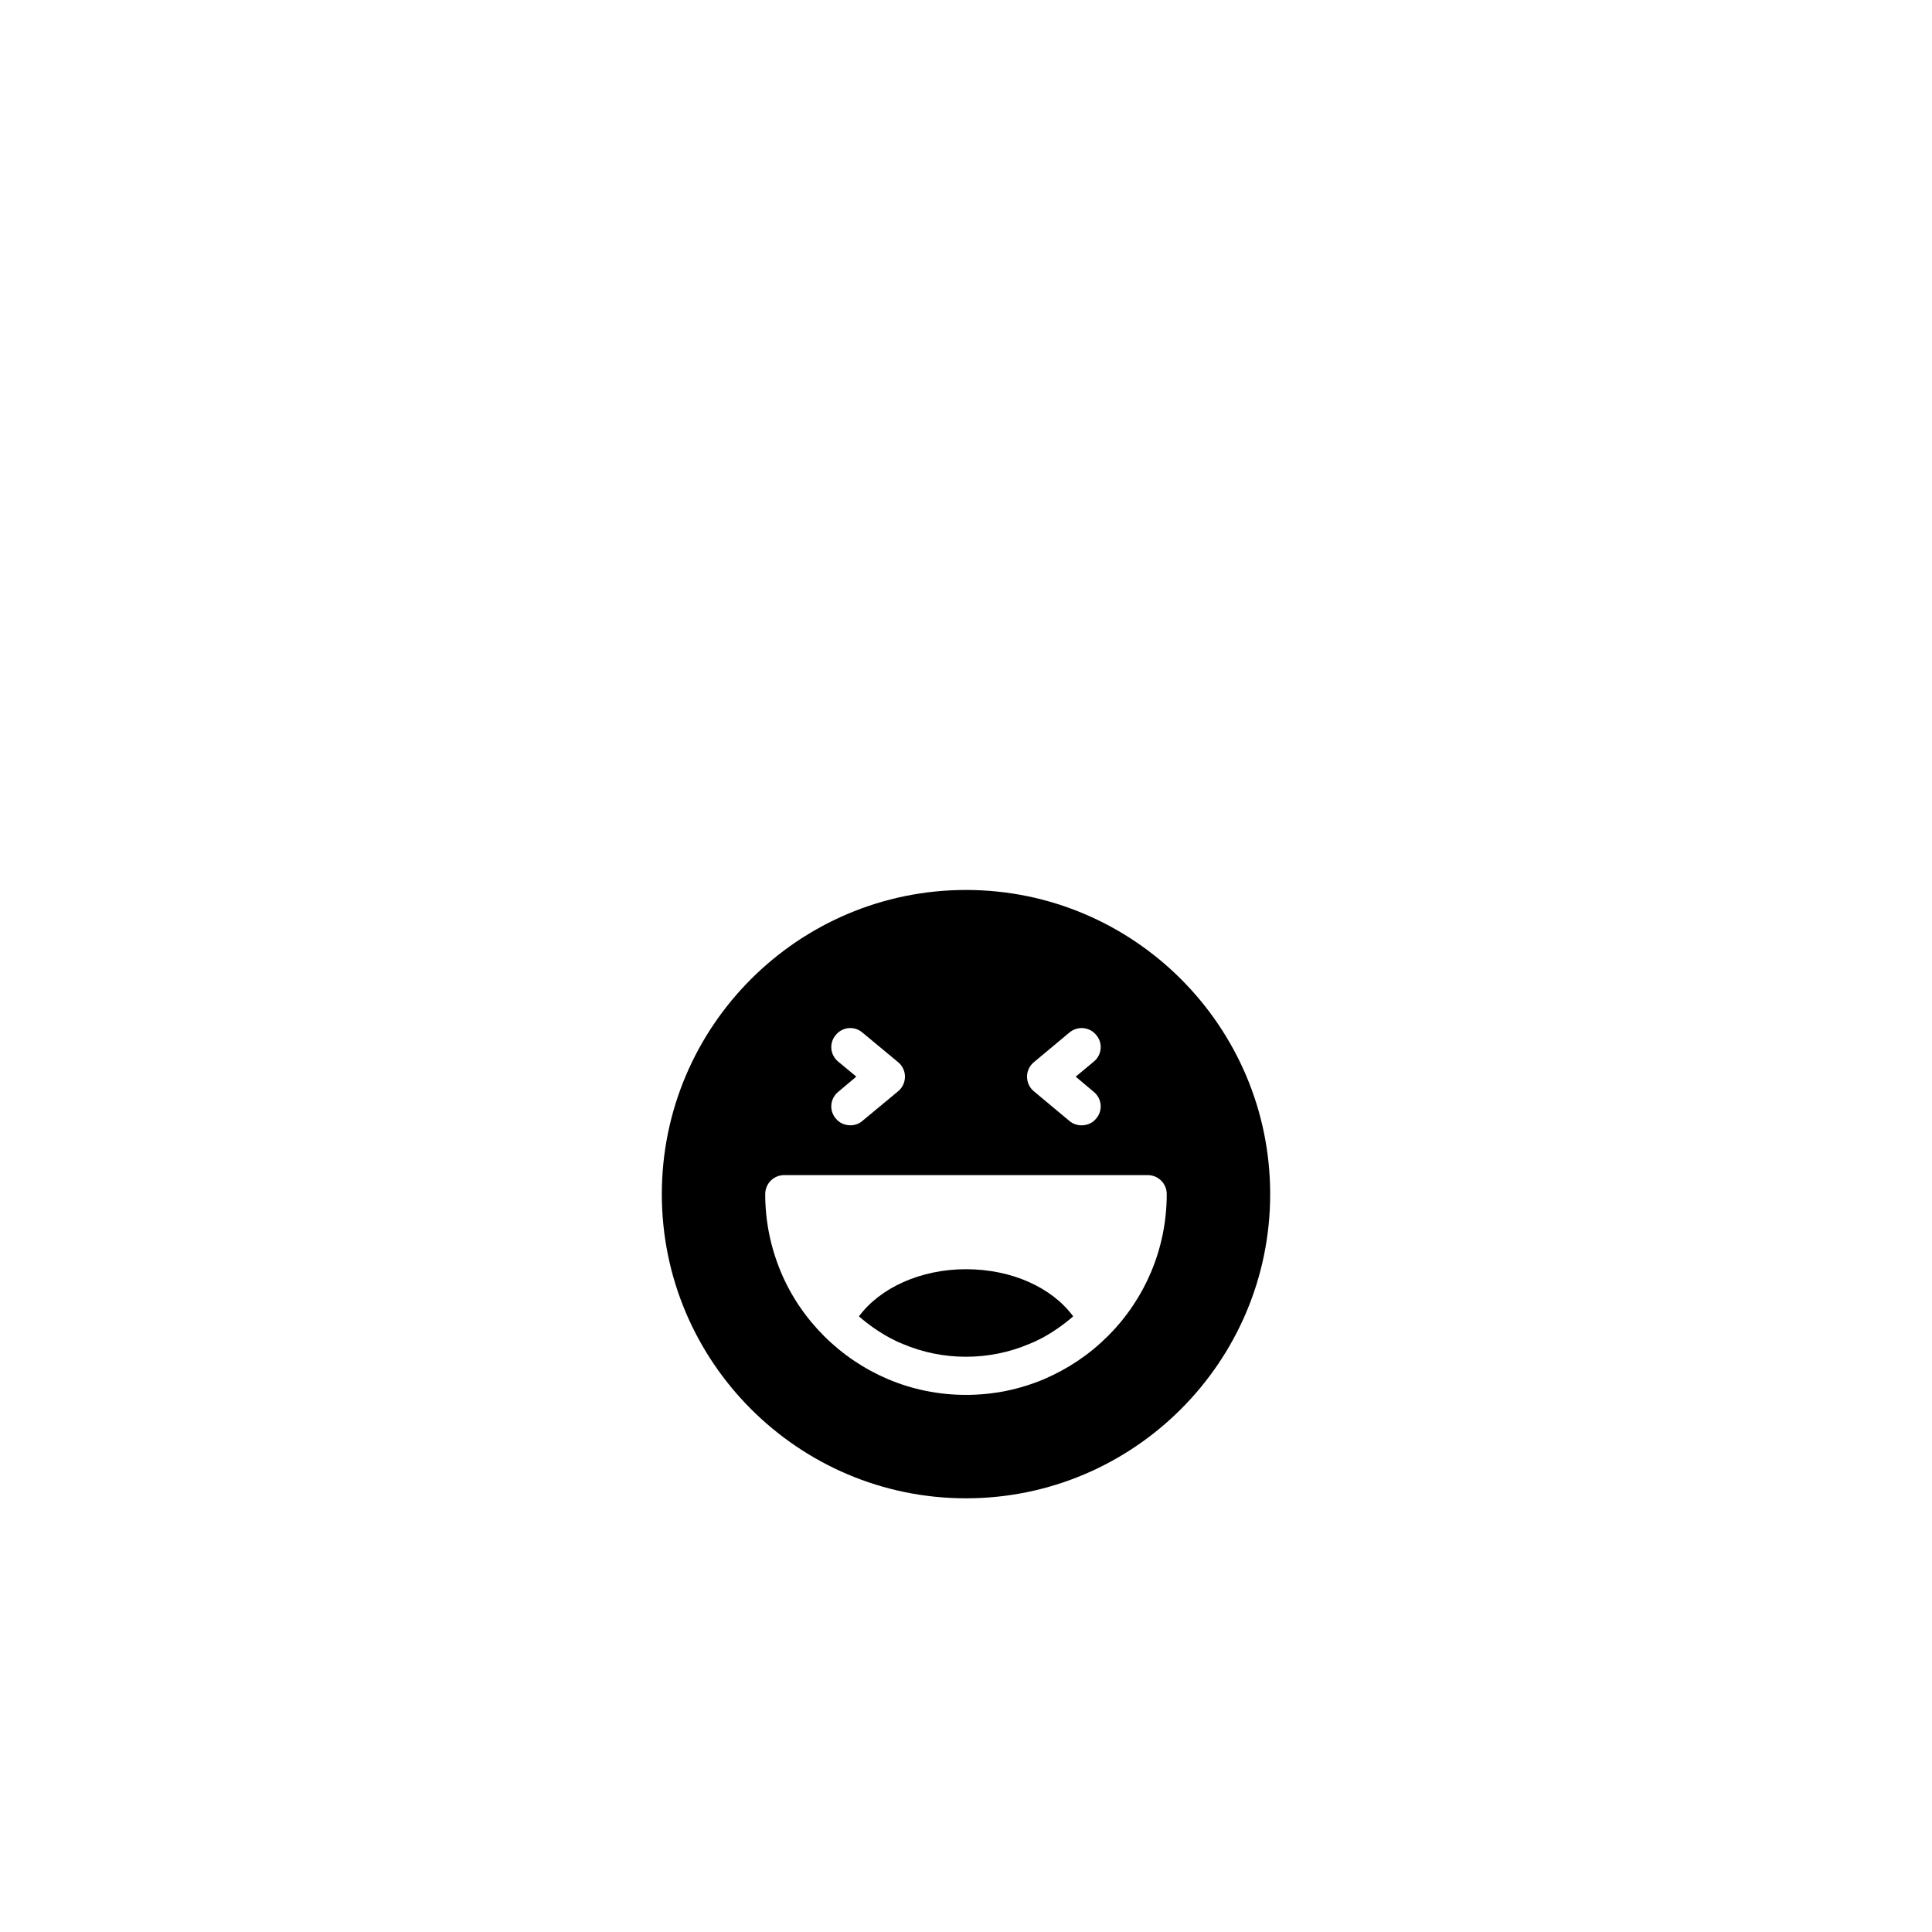 <?xml version="1.0" encoding="UTF-8"?>
<!-- Uploaded to: ICON Repo, www.svgrepo.com, Generator: ICON Repo Mixer Tools -->
<svg fill="#000000" width="800px" height="800px" version="1.1" viewBox="144 144 512 512" xmlns="http://www.w3.org/2000/svg">
 <g>
  <path d="m400 379.85c-44.438 0-80.609 36.125-80.609 80.609 0 44.438 36.172 80.609 80.609 80.609s80.609-36.172 80.609-80.609c0-44.488-36.176-80.609-80.609-80.609zm37.633 118.19c-4.887 4.887-10.578 8.715-16.93 11.438-6.551 2.769-13.504 4.18-20.707 4.18s-14.156-1.41-20.707-4.18c-6.348-2.719-12.043-6.551-16.93-11.438-4.836-4.836-8.715-10.531-11.387-16.879-2.769-6.602-4.18-13.551-4.18-20.707 0-2.82 2.266-5.039 5.039-5.039h96.328c2.769 0 5.039 2.215 5.039 5.039 0 7.152-1.41 14.156-4.18 20.707-2.672 6.301-6.5 11.992-11.387 16.879zm-71.492-72.699c-2.168-1.762-2.469-4.938-0.656-7.055 1.762-2.168 4.938-2.469 7.055-0.656l9.473 7.859c1.16 0.957 1.812 2.367 1.812 3.828 0 1.512-0.656 2.922-1.812 3.879l-9.473 7.859c-0.906 0.805-2.066 1.16-3.176 1.16-1.461 0-2.922-0.605-3.879-1.812-1.812-2.117-1.512-5.289 0.656-7.055l4.785-4.031zm51.844 0.152 9.422-7.859c2.168-1.812 5.34-1.512 7.106 0.656 1.812 2.117 1.512 5.289-0.656 7.055l-4.785 3.981 4.785 4.031c2.168 1.762 2.469 4.938 0.656 7.055-0.957 1.211-2.418 1.812-3.879 1.812-1.109 0-2.266-0.352-3.223-1.16l-9.422-7.859c-1.16-0.957-1.812-2.367-1.812-3.879-0.004-1.465 0.648-2.875 1.809-3.832z"/>
  <path d="m428.41 492.85c-2.57 2.215-5.289 4.133-8.262 5.742-1.109 0.555-2.215 1.109-3.375 1.562-10.629 4.535-22.922 4.535-33.555 0-1.16-0.453-2.266-1.008-3.324-1.562-2.973-1.613-5.742-3.527-8.262-5.742 5.594-7.559 16.324-12.496 28.363-12.496 12.191 0 22.82 4.887 28.414 12.496z"/>
 </g>
</svg>